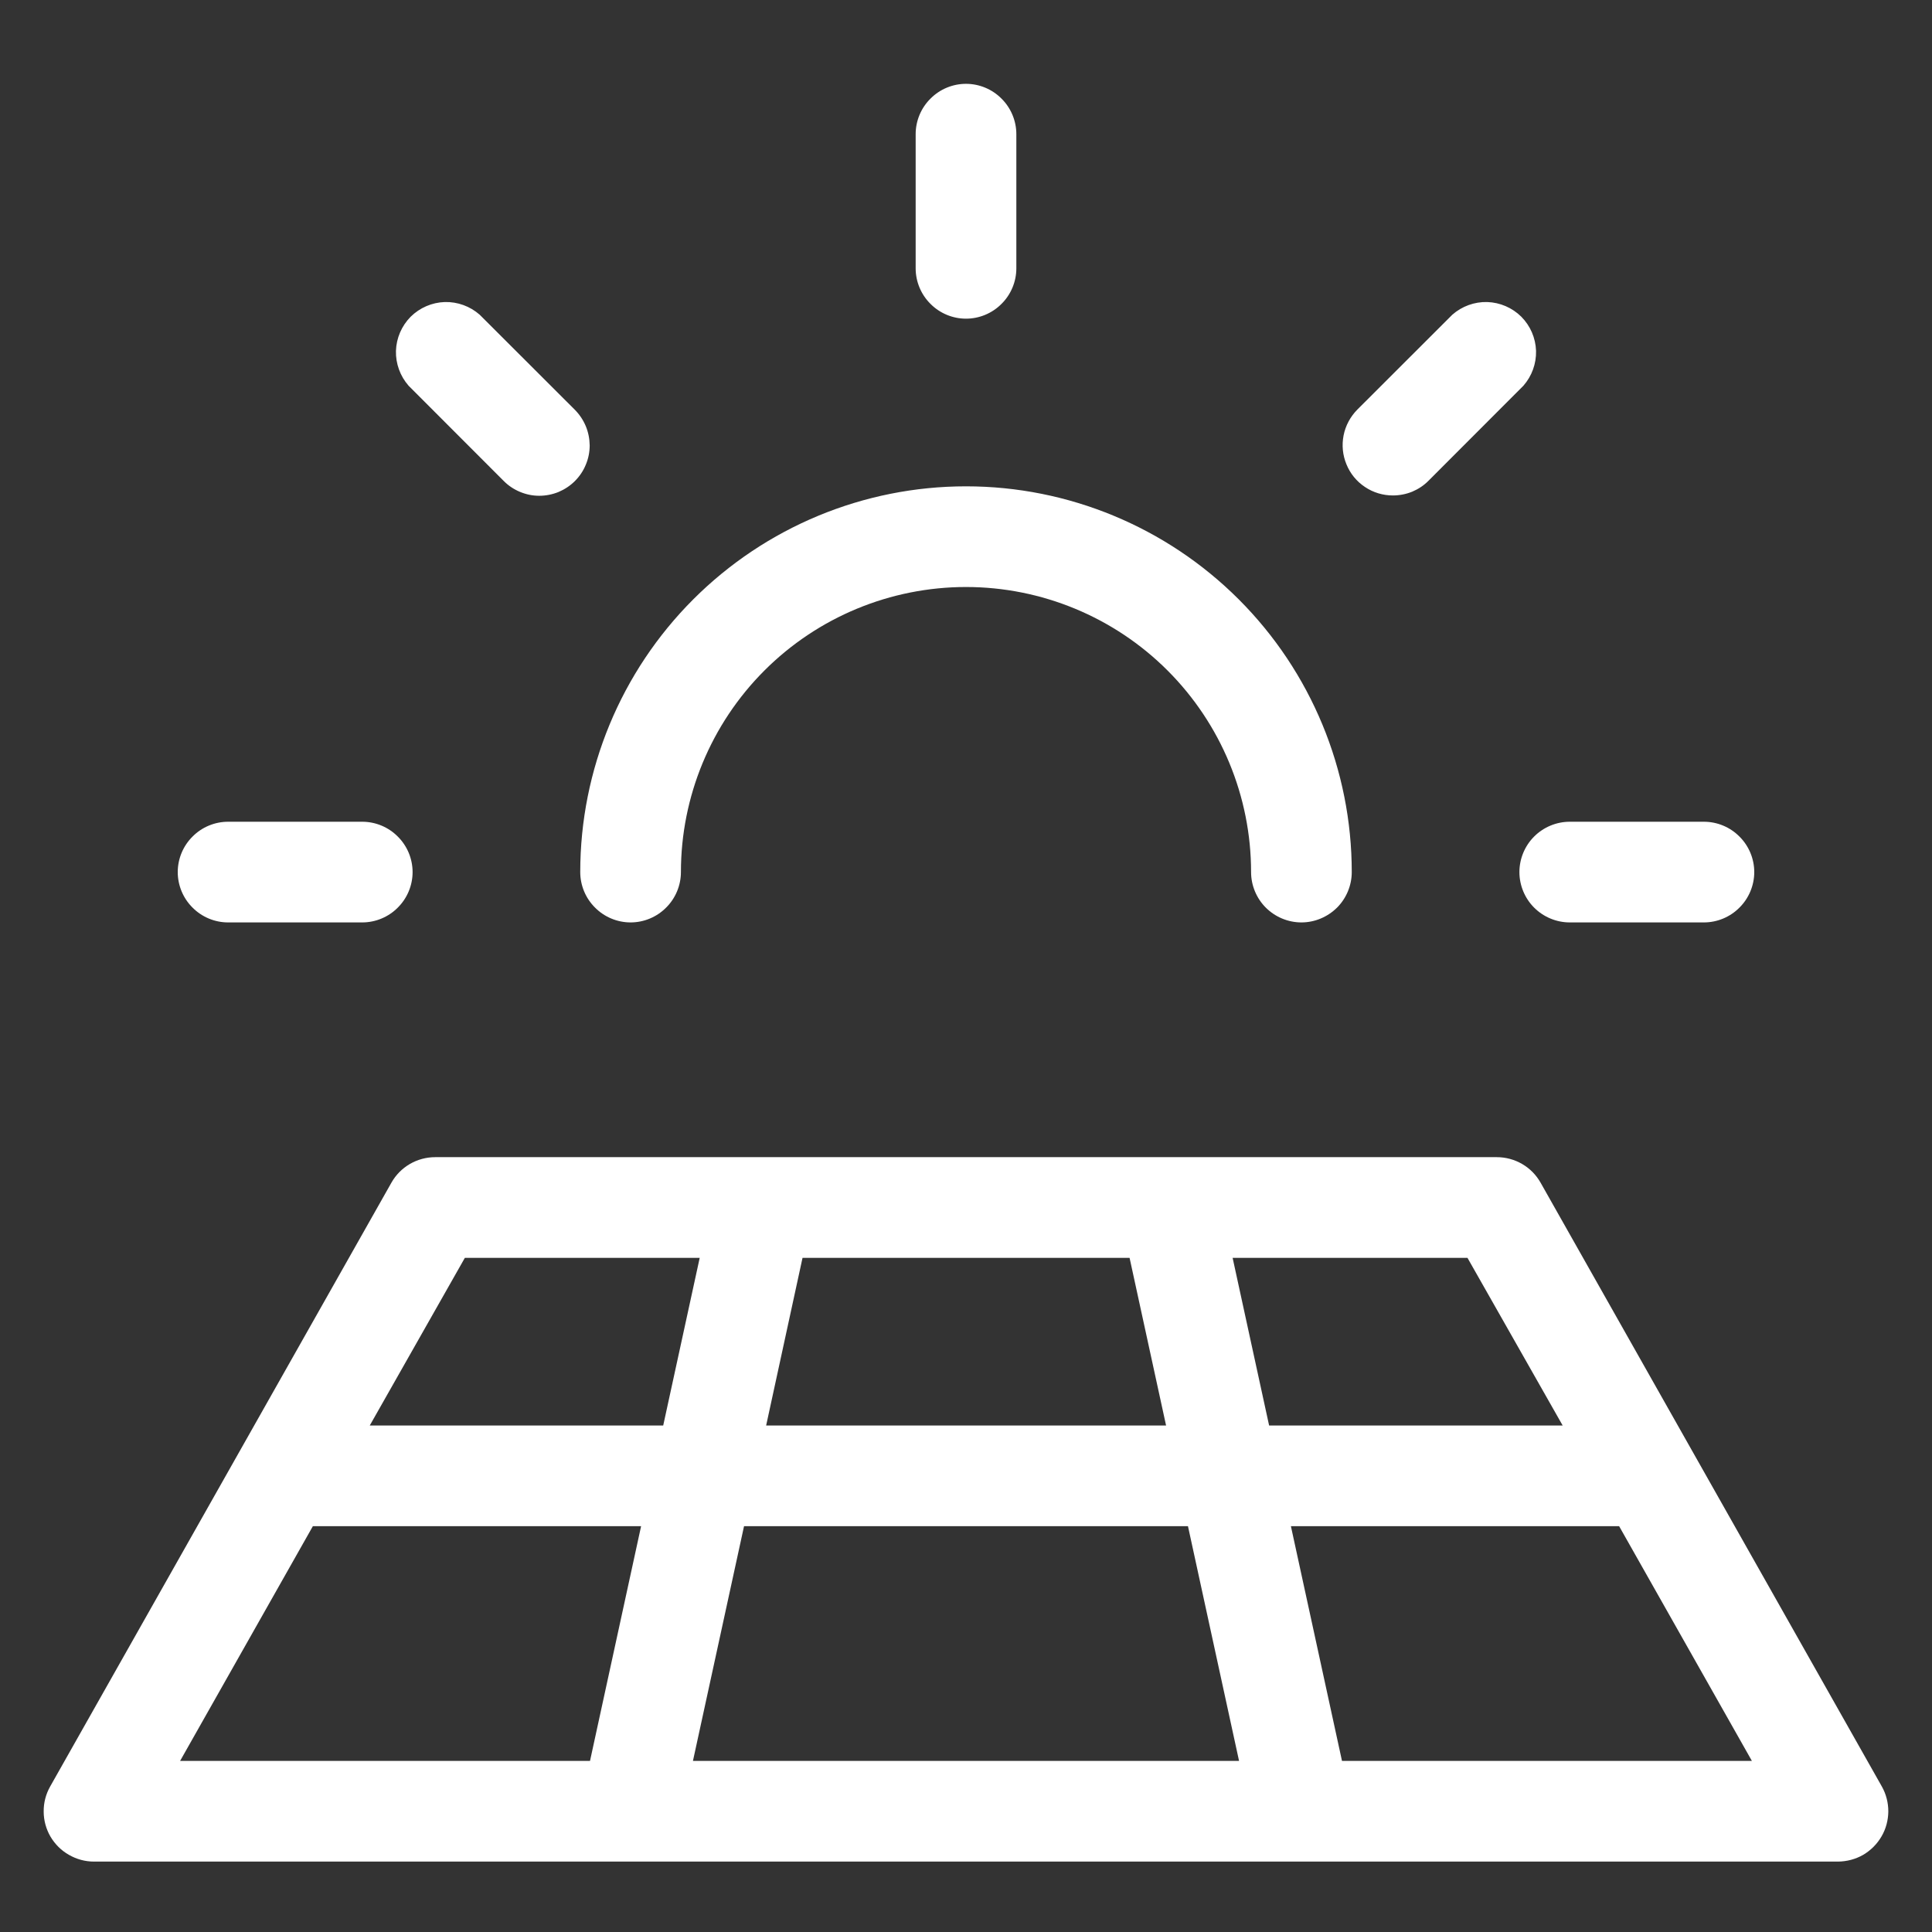 <svg xmlns="http://www.w3.org/2000/svg" width="50" height="50" viewBox="0 0 18 18" fill="none"><rect x="0" y="0" width="18" height="18" fill="#333333" stroke="none"/><path d="M1.656 8.125C1.656 8.001 1.706 7.881 1.794 7.794C1.881 7.706 2.001 7.656 2.125 7.656H3.375C3.499 7.656 3.619 7.706 3.706 7.794C3.794 7.881 3.844 8.001 3.844 8.125C3.844 8.249 3.794 8.369 3.706 8.456C3.619 8.544 3.499 8.594 3.375 8.594H2.125C2.001 8.594 1.881 8.544 1.794 8.456C1.706 8.369 1.656 8.249 1.656 8.125ZM4.691 4.479C4.734 4.523 4.786 4.558 4.843 4.582C4.9 4.606 4.961 4.619 5.023 4.619C5.085 4.619 5.146 4.607 5.203 4.584C5.26 4.56 5.312 4.526 5.356 4.482C5.4 4.438 5.435 4.386 5.458 4.329C5.482 4.272 5.494 4.211 5.494 4.149C5.493 4.087 5.481 4.026 5.457 3.969C5.433 3.912 5.398 3.86 5.354 3.816L4.469 2.932C4.379 2.853 4.263 2.811 4.144 2.814C4.024 2.818 3.911 2.867 3.826 2.951C3.742 3.036 3.693 3.149 3.689 3.269C3.686 3.388 3.728 3.504 3.807 3.594L4.691 4.479ZM9 2.969C9.124 2.969 9.244 2.919 9.331 2.831C9.419 2.744 9.469 2.624 9.469 2.5V1.25C9.469 1.126 9.419 1.006 9.331 0.919C9.244 0.831 9.124 0.781 9 0.781C8.876 0.781 8.756 0.831 8.669 0.919C8.581 1.006 8.531 1.126 8.531 1.25V2.5C8.531 2.624 8.581 2.744 8.669 2.831C8.756 2.919 8.876 2.969 9 2.969ZM12.977 4.616C13.039 4.616 13.1 4.604 13.157 4.581C13.214 4.557 13.266 4.523 13.309 4.479L14.193 3.594C14.272 3.504 14.314 3.388 14.311 3.269C14.307 3.149 14.258 3.036 14.174 2.951C14.089 2.867 13.976 2.818 13.856 2.814C13.737 2.811 13.621 2.853 13.531 2.932L12.646 3.816C12.581 3.882 12.536 3.965 12.518 4.056C12.5 4.147 12.509 4.241 12.545 4.327C12.58 4.413 12.64 4.486 12.717 4.537C12.794 4.589 12.885 4.616 12.977 4.616ZM14.156 8.125C14.156 8.249 14.206 8.369 14.293 8.456C14.381 8.544 14.501 8.594 14.625 8.594H15.875C15.999 8.594 16.119 8.544 16.206 8.456C16.294 8.369 16.344 8.249 16.344 8.125C16.344 8.001 16.294 7.881 16.206 7.794C16.119 7.706 15.999 7.656 15.875 7.656H14.625C14.501 7.656 14.381 7.706 14.293 7.794C14.206 7.881 14.156 8.001 14.156 8.125ZM5.875 8.594C5.999 8.594 6.119 8.544 6.206 8.456C6.294 8.369 6.344 8.249 6.344 8.125C6.344 7.421 6.624 6.745 7.122 6.247C7.62 5.749 8.296 5.469 9 5.469C9.704 5.469 10.38 5.749 10.878 6.247C11.376 6.745 11.656 7.421 11.656 8.125C11.656 8.249 11.706 8.369 11.793 8.456C11.881 8.544 12.001 8.594 12.125 8.594C12.249 8.594 12.368 8.544 12.457 8.456C12.544 8.369 12.594 8.249 12.594 8.125C12.594 7.172 12.215 6.258 11.541 5.584C10.867 4.91 9.953 4.531 9 4.531C8.047 4.531 7.133 4.91 6.459 5.584C5.785 6.258 5.406 7.172 5.406 8.125C5.406 8.249 5.456 8.369 5.544 8.456C5.631 8.544 5.751 8.594 5.875 8.594ZM17.53 17.109C17.489 17.18 17.43 17.239 17.359 17.281C17.288 17.322 17.207 17.343 17.125 17.344H0.875C0.793 17.344 0.713 17.322 0.642 17.281C0.571 17.241 0.512 17.182 0.47 17.111C0.429 17.04 0.407 16.96 0.407 16.878C0.406 16.796 0.427 16.716 0.467 16.645L3.646 11.02C3.687 10.947 3.746 10.887 3.818 10.845C3.89 10.803 3.972 10.781 4.055 10.781H13.945C14.028 10.781 14.11 10.803 14.182 10.845C14.254 10.887 14.313 10.947 14.354 11.02L17.533 16.645C17.573 16.716 17.593 16.796 17.593 16.877C17.592 16.959 17.571 17.039 17.53 17.109ZM13.672 11.719H11.484L11.824 13.281H14.559L13.672 11.719ZM10.864 13.281L10.524 11.719H7.477L7.138 13.281H10.864ZM6.932 14.219L6.456 16.406H11.544L11.068 14.219H6.932ZM3.445 13.281H6.179L6.519 11.719H4.331L3.445 13.281ZM1.678 16.406H5.497L5.973 14.219H2.915L1.678 16.406ZM16.322 16.406L15.085 14.219H12.027L12.503 16.406H16.322Z" fill="white"></path></svg>